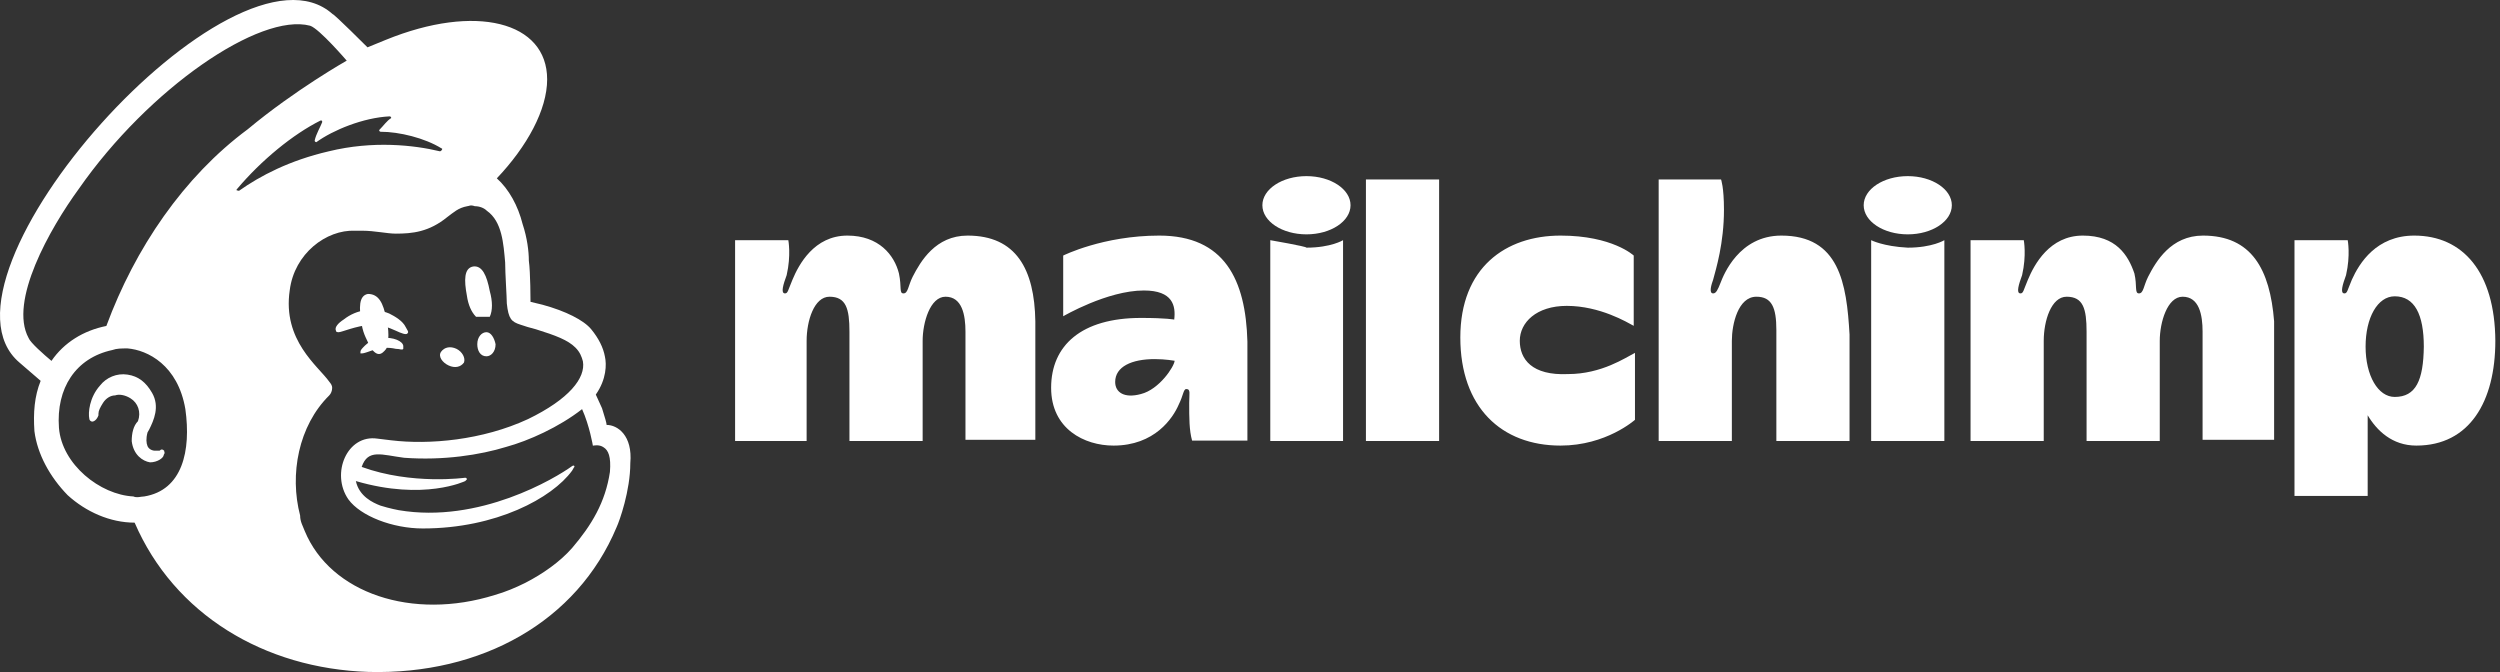 <svg width="186" height="50" viewBox="0 0 186 50" fill="none" xmlns="http://www.w3.org/2000/svg">
<rect x="0" y="0" width="186" height="50" fill="#333333" stroke="none"/>
<path d="M35.417 23.57C35.757 23.57 36.098 23.57 36.438 23.57C36.655 23.106 36.655 22.426 36.438 21.652C36.221 20.507 35.881 19.734 35.2 19.827C34.52 19.951 34.52 20.848 34.736 21.992C34.829 22.673 35.077 23.23 35.417 23.57Z" fill="white"/>
<path d="M29.416 24.591C29.88 24.808 30.22 24.931 30.313 24.808C30.437 24.684 30.313 24.591 30.189 24.344C29.973 23.88 29.385 23.539 28.952 23.323C27.807 22.859 26.57 22.982 25.549 23.787C25.208 24.003 24.868 24.344 24.992 24.591C24.992 24.715 25.116 24.715 25.208 24.715C25.425 24.715 26.446 24.251 27.591 24.158C28.271 24.127 28.952 24.375 29.416 24.591Z" fill="white"/>
<path d="M28.395 25.148C27.715 25.272 27.374 25.488 27.158 25.705C26.941 25.922 26.817 26.045 26.817 26.169V26.293H26.941C27.065 26.293 27.405 26.169 27.405 26.169C28.302 25.829 28.89 25.829 29.447 25.953C29.788 25.953 29.911 26.076 30.004 25.953C30.004 25.953 30.004 25.829 30.004 25.736C29.973 25.396 29.292 25.055 28.395 25.148Z" fill="white"/>
<path d="M28.735 25.953C28.951 25.488 28.951 24.468 28.735 23.694C28.518 22.549 28.178 21.869 27.373 21.869C26.693 21.992 26.693 22.89 26.909 24.127C27.033 24.932 27.373 25.365 27.466 25.705C28.054 26.633 28.394 26.386 28.735 25.953Z" fill="white"/>
<path d="M33.375 27.19C33.84 27.407 34.273 27.314 34.52 26.974C34.644 26.633 34.396 26.169 33.963 25.953C33.499 25.736 33.066 25.829 32.819 26.169C32.571 26.509 32.911 26.974 33.375 27.19Z" fill="white"/>
<path d="M36.19 24.715C35.85 24.715 35.51 25.055 35.51 25.612C35.51 26.076 35.726 26.509 36.19 26.509C36.531 26.509 36.871 26.169 36.871 25.612C36.778 25.148 36.531 24.715 36.19 24.715Z" fill="white"/>
<path d="M12.213 33.532C12.09 33.409 11.997 33.409 11.873 33.532C11.749 33.532 11.656 33.532 11.533 33.532C11.316 33.532 11.069 33.409 10.976 33.192C10.883 32.975 10.852 32.635 10.976 32.171L11.1 31.955C11.44 31.274 11.904 30.253 11.316 29.232C10.852 28.428 10.295 27.994 9.491 27.871C8.686 27.747 7.913 28.087 7.449 28.675C6.644 29.572 6.552 30.717 6.644 31.15C6.644 31.274 6.768 31.367 6.861 31.367C6.985 31.367 7.201 31.243 7.325 30.903V30.779C7.325 30.562 7.449 30.315 7.665 29.974C7.882 29.634 8.222 29.418 8.563 29.418C8.903 29.294 9.367 29.418 9.707 29.634C10.264 29.974 10.512 30.655 10.264 31.336C9.924 31.676 9.8 32.233 9.8 32.821C9.924 33.842 10.605 34.306 11.161 34.399C11.718 34.399 12.182 34.058 12.182 33.842C12.306 33.656 12.213 33.656 12.213 33.532Z" fill="white"/>
<path d="M45.132 31.614C45.132 31.491 45.008 31.057 44.792 30.377L44.328 29.356C45.132 28.211 45.132 27.097 45.008 26.54C44.884 25.86 44.544 25.179 43.987 24.498C43.43 23.818 42.069 23.137 40.367 22.673L39.47 22.456C39.47 22.456 39.47 20.291 39.346 19.394C39.346 18.713 39.223 17.692 38.882 16.671C38.542 15.31 37.861 14.072 36.964 13.268C39.223 10.886 40.708 8.163 40.708 5.905C40.708 1.604 35.386 0.243 28.704 2.965L27.342 3.522C27.342 3.522 24.867 1.047 24.744 1.047C17.411 -5.512 -6.009 20.631 1.447 26.974L3.025 28.335C2.561 29.48 2.468 30.717 2.561 32.078C2.777 33.78 3.706 35.481 5.036 36.843C6.397 38.08 8.192 38.885 10.017 38.885C12.956 45.691 19.639 49.744 27.435 49.992C35.819 50.208 42.935 46.248 45.874 39.225C46.091 38.761 46.895 36.502 46.895 34.461C47.081 32.388 45.936 31.614 45.132 31.614ZM10.729 36.936C10.512 36.936 10.172 37.059 9.924 36.936C7.449 36.812 4.603 34.553 4.386 31.831C4.17 28.892 5.624 26.633 8.346 26.045C8.687 25.922 9.027 25.922 9.491 25.922C10.976 26.045 13.235 27.159 13.791 30.439C14.225 33.532 13.575 36.471 10.729 36.936ZM7.913 24.251C6.212 24.591 4.758 25.488 3.829 26.85C3.272 26.386 2.252 25.488 2.128 25.148C0.643 22.426 3.706 17.011 5.871 14.041C11.069 6.585 19.329 0.923 23.073 1.914C23.754 2.13 25.796 4.512 25.796 4.512C25.796 4.512 21.959 6.678 18.432 9.617C13.668 13.144 10.048 18.465 7.913 24.251ZM34.613 35.791L34.737 35.667C34.737 35.543 34.613 35.543 34.613 35.543C34.613 35.543 30.653 36.1 26.909 34.739C27.373 33.378 28.394 33.842 30.065 34.058C33.004 34.275 35.727 33.842 37.645 33.254C39.346 32.79 41.605 31.769 43.307 30.439C43.864 31.676 44.111 33.161 44.111 33.161C44.111 33.161 44.575 33.037 44.915 33.285C45.256 33.502 45.472 33.965 45.379 35.11C45.039 37.369 44.018 39.07 42.564 40.772C41.667 41.793 40.398 42.69 39.068 43.371C38.387 43.711 37.583 44.051 36.81 44.268C30.684 46.186 24.589 44.144 22.671 39.504C22.547 39.163 22.33 38.823 22.33 38.359C21.526 35.296 22.207 31.676 24.496 29.418C24.62 29.294 24.713 29.077 24.713 28.861C24.713 28.644 24.589 28.52 24.496 28.397C23.692 27.252 21 25.334 21.557 21.59C21.897 18.868 24.28 17.073 26.414 17.166H26.971C27.868 17.166 28.797 17.383 29.446 17.383C30.684 17.383 31.921 17.259 33.283 16.145C33.747 15.805 34.087 15.464 34.768 15.341C34.891 15.341 34.984 15.217 35.325 15.341C35.665 15.341 36.005 15.464 36.222 15.681C37.366 16.485 37.459 18.156 37.583 19.517C37.583 20.322 37.707 22.116 37.707 22.58C37.831 23.725 38.047 23.942 38.728 24.158C39.068 24.282 39.408 24.375 39.872 24.498C41.358 24.962 42.255 25.303 42.812 25.86C43.152 26.2 43.276 26.54 43.368 26.881C43.585 28.118 42.347 29.696 39.285 31.181C35.881 32.759 31.921 33.099 29.106 32.759L28.085 32.635C25.826 32.295 24.589 35.234 25.919 37.152C26.817 38.39 29.199 39.318 31.457 39.318C36.902 39.318 41.079 37.059 42.564 35.017L42.688 34.801C42.812 34.677 42.688 34.584 42.564 34.677C41.327 35.574 35.665 38.977 29.663 37.957C29.663 37.957 28.982 37.833 28.302 37.616C27.745 37.4 26.724 36.936 26.476 35.791C31.55 37.276 34.613 35.791 34.613 35.791ZM17.628 14.072C19.453 11.907 21.805 9.988 23.846 8.967C23.97 8.967 23.97 8.967 23.97 9.091C23.846 9.432 23.506 9.988 23.413 10.453C23.413 10.576 23.537 10.576 23.537 10.576C24.775 9.679 27.033 8.751 28.982 8.658C29.106 8.658 29.106 8.782 29.106 8.782C28.766 8.998 28.549 9.339 28.209 9.679C28.209 9.679 28.209 9.803 28.332 9.803C29.694 9.803 31.612 10.267 32.849 11.04C32.973 11.04 32.849 11.257 32.726 11.257C30.808 10.793 27.745 10.453 24.465 11.257C21.526 11.938 19.36 13.082 17.782 14.196C17.628 14.165 17.535 14.165 17.628 14.072Z" fill="white"/>
<path d="M179.62 17.528C176.805 17.528 175.536 19.57 174.979 20.808C174.639 21.612 174.639 21.829 174.423 21.829C174.082 21.829 174.299 21.148 174.546 20.468C174.887 18.983 174.67 17.869 174.67 17.869H170.71V36.896H176.155V30.894C176.836 32.038 177.98 33.152 179.775 33.152C183.735 33.152 185.653 29.873 185.653 25.356C185.622 20.251 183.24 17.528 179.62 17.528ZM178.166 29.532C176.929 29.532 176 27.955 176 25.789C176 23.623 176.898 22.045 178.166 22.045C179.651 22.045 180.332 23.407 180.332 25.789C180.301 28.295 179.744 29.532 178.166 29.532Z" fill="white"/>
<path d="M71.986 17.528C69.604 17.528 68.49 19.447 67.902 20.591C67.562 21.272 67.562 21.829 67.221 21.829C66.881 21.829 67.098 21.365 66.881 20.344C66.541 18.983 65.396 17.528 63.045 17.528C60.57 17.528 59.425 19.694 58.961 20.808C58.621 21.612 58.621 21.829 58.404 21.829C58.064 21.829 58.28 21.148 58.528 20.468C58.868 18.983 58.651 17.869 58.651 17.869H54.691V32.812H60.013V25.356C60.013 23.871 60.57 22.076 61.714 22.076C62.952 22.076 63.199 22.974 63.199 24.675V32.812H68.645V25.356C68.645 23.994 69.201 22.076 70.346 22.076C71.584 22.076 71.831 23.438 71.831 24.675V32.719H77.029V23.902C76.967 20.034 75.606 17.528 71.986 17.528ZM163.903 17.528C161.521 17.528 160.407 19.447 159.82 20.591C159.479 21.272 159.479 21.829 159.139 21.829C158.799 21.829 159.015 21.272 158.799 20.344C158.335 18.983 157.437 17.528 154.962 17.528C152.487 17.528 151.343 19.694 150.878 20.808C150.538 21.612 150.538 21.829 150.322 21.829C149.981 21.829 150.198 21.148 150.445 20.468C150.786 18.983 150.569 17.869 150.569 17.869H146.609V32.812H152.054V25.356C152.054 23.871 152.611 22.076 153.756 22.076C154.993 22.076 155.241 22.974 155.241 24.675V32.812H160.686V25.356C160.686 23.994 161.243 22.076 162.387 22.076C163.625 22.076 163.872 23.438 163.872 24.675V32.719H169.194V23.902C168.884 20.034 167.523 17.528 163.903 17.528ZM86.248 17.528C82.072 17.528 79.102 19.013 79.102 19.013V23.53C79.102 23.53 82.381 21.612 85.104 21.612C87.269 21.612 87.486 22.757 87.362 23.778C87.362 23.778 86.805 23.654 84.887 23.654C80.463 23.654 78.204 25.696 78.204 28.852C78.204 31.915 80.68 33.152 82.845 33.152C85.908 33.152 87.269 31.11 87.703 30.089C88.043 29.409 88.043 28.945 88.259 28.945C88.6 28.945 88.476 29.285 88.476 29.966C88.476 31.11 88.476 32.008 88.692 32.781H92.807V25.418C92.684 20.808 91.106 17.528 86.248 17.528ZM84.887 29.316C83.65 29.656 82.969 29.192 82.969 28.419C82.969 27.274 84.207 26.717 85.908 26.717C86.713 26.717 87.393 26.841 87.393 26.841C87.362 27.274 86.248 28.976 84.887 29.316ZM101.625 13.352H107.07V32.812H101.625C101.625 32.719 101.625 13.352 101.625 13.352ZM113.072 25.356C113.072 23.994 114.309 22.757 116.568 22.757C119.043 22.757 121.085 23.994 121.549 24.242V19.013C121.549 19.013 119.971 17.528 116.104 17.528C112.02 17.528 108.648 19.911 108.648 25.108C108.648 30.306 111.711 33.152 116.104 33.152C119.507 33.152 121.642 31.234 121.642 31.234V26.253C120.961 26.593 119.167 27.831 116.661 27.831C113.969 27.955 113.072 26.717 113.072 25.356ZM132.532 17.528C129.376 17.528 128.232 20.468 128.015 21.024C127.798 21.581 127.675 21.829 127.458 21.829C127.118 21.829 127.334 21.148 127.458 20.808C127.675 20.003 128.263 18.085 128.263 15.61C128.263 13.909 128.046 13.352 128.046 13.352H123.405V32.812H128.85V25.356C128.85 24.118 129.314 22.076 130.676 22.076C131.82 22.076 132.161 22.881 132.161 24.551V32.812H137.606V24.892C137.389 21.055 136.832 17.528 132.532 17.528ZM139.215 17.869V32.812H144.66V17.869C144.66 17.869 143.763 18.426 141.937 18.426C140.112 18.333 139.215 17.869 139.215 17.869Z" fill="white"/>
<path d="M141.938 17.436C143.749 17.436 145.217 16.466 145.217 15.27C145.217 14.074 143.749 13.104 141.938 13.104C140.126 13.104 138.658 14.074 138.658 15.27C138.658 16.466 140.126 17.436 141.938 17.436Z" fill="white"/>
<path d="M94.509 17.869V32.812H99.923V17.869C99.923 17.869 99.026 18.426 97.2 18.426C97.2 18.333 94.509 17.869 94.509 17.869Z" fill="white"/>
<path d="M97.2 17.436C99.011 17.436 100.48 16.466 100.48 15.27C100.48 14.074 99.011 13.104 97.2 13.104C95.389 13.104 93.921 14.074 93.921 15.27C93.921 16.466 95.389 17.436 97.2 17.436Z" fill="white"/>
</svg>
